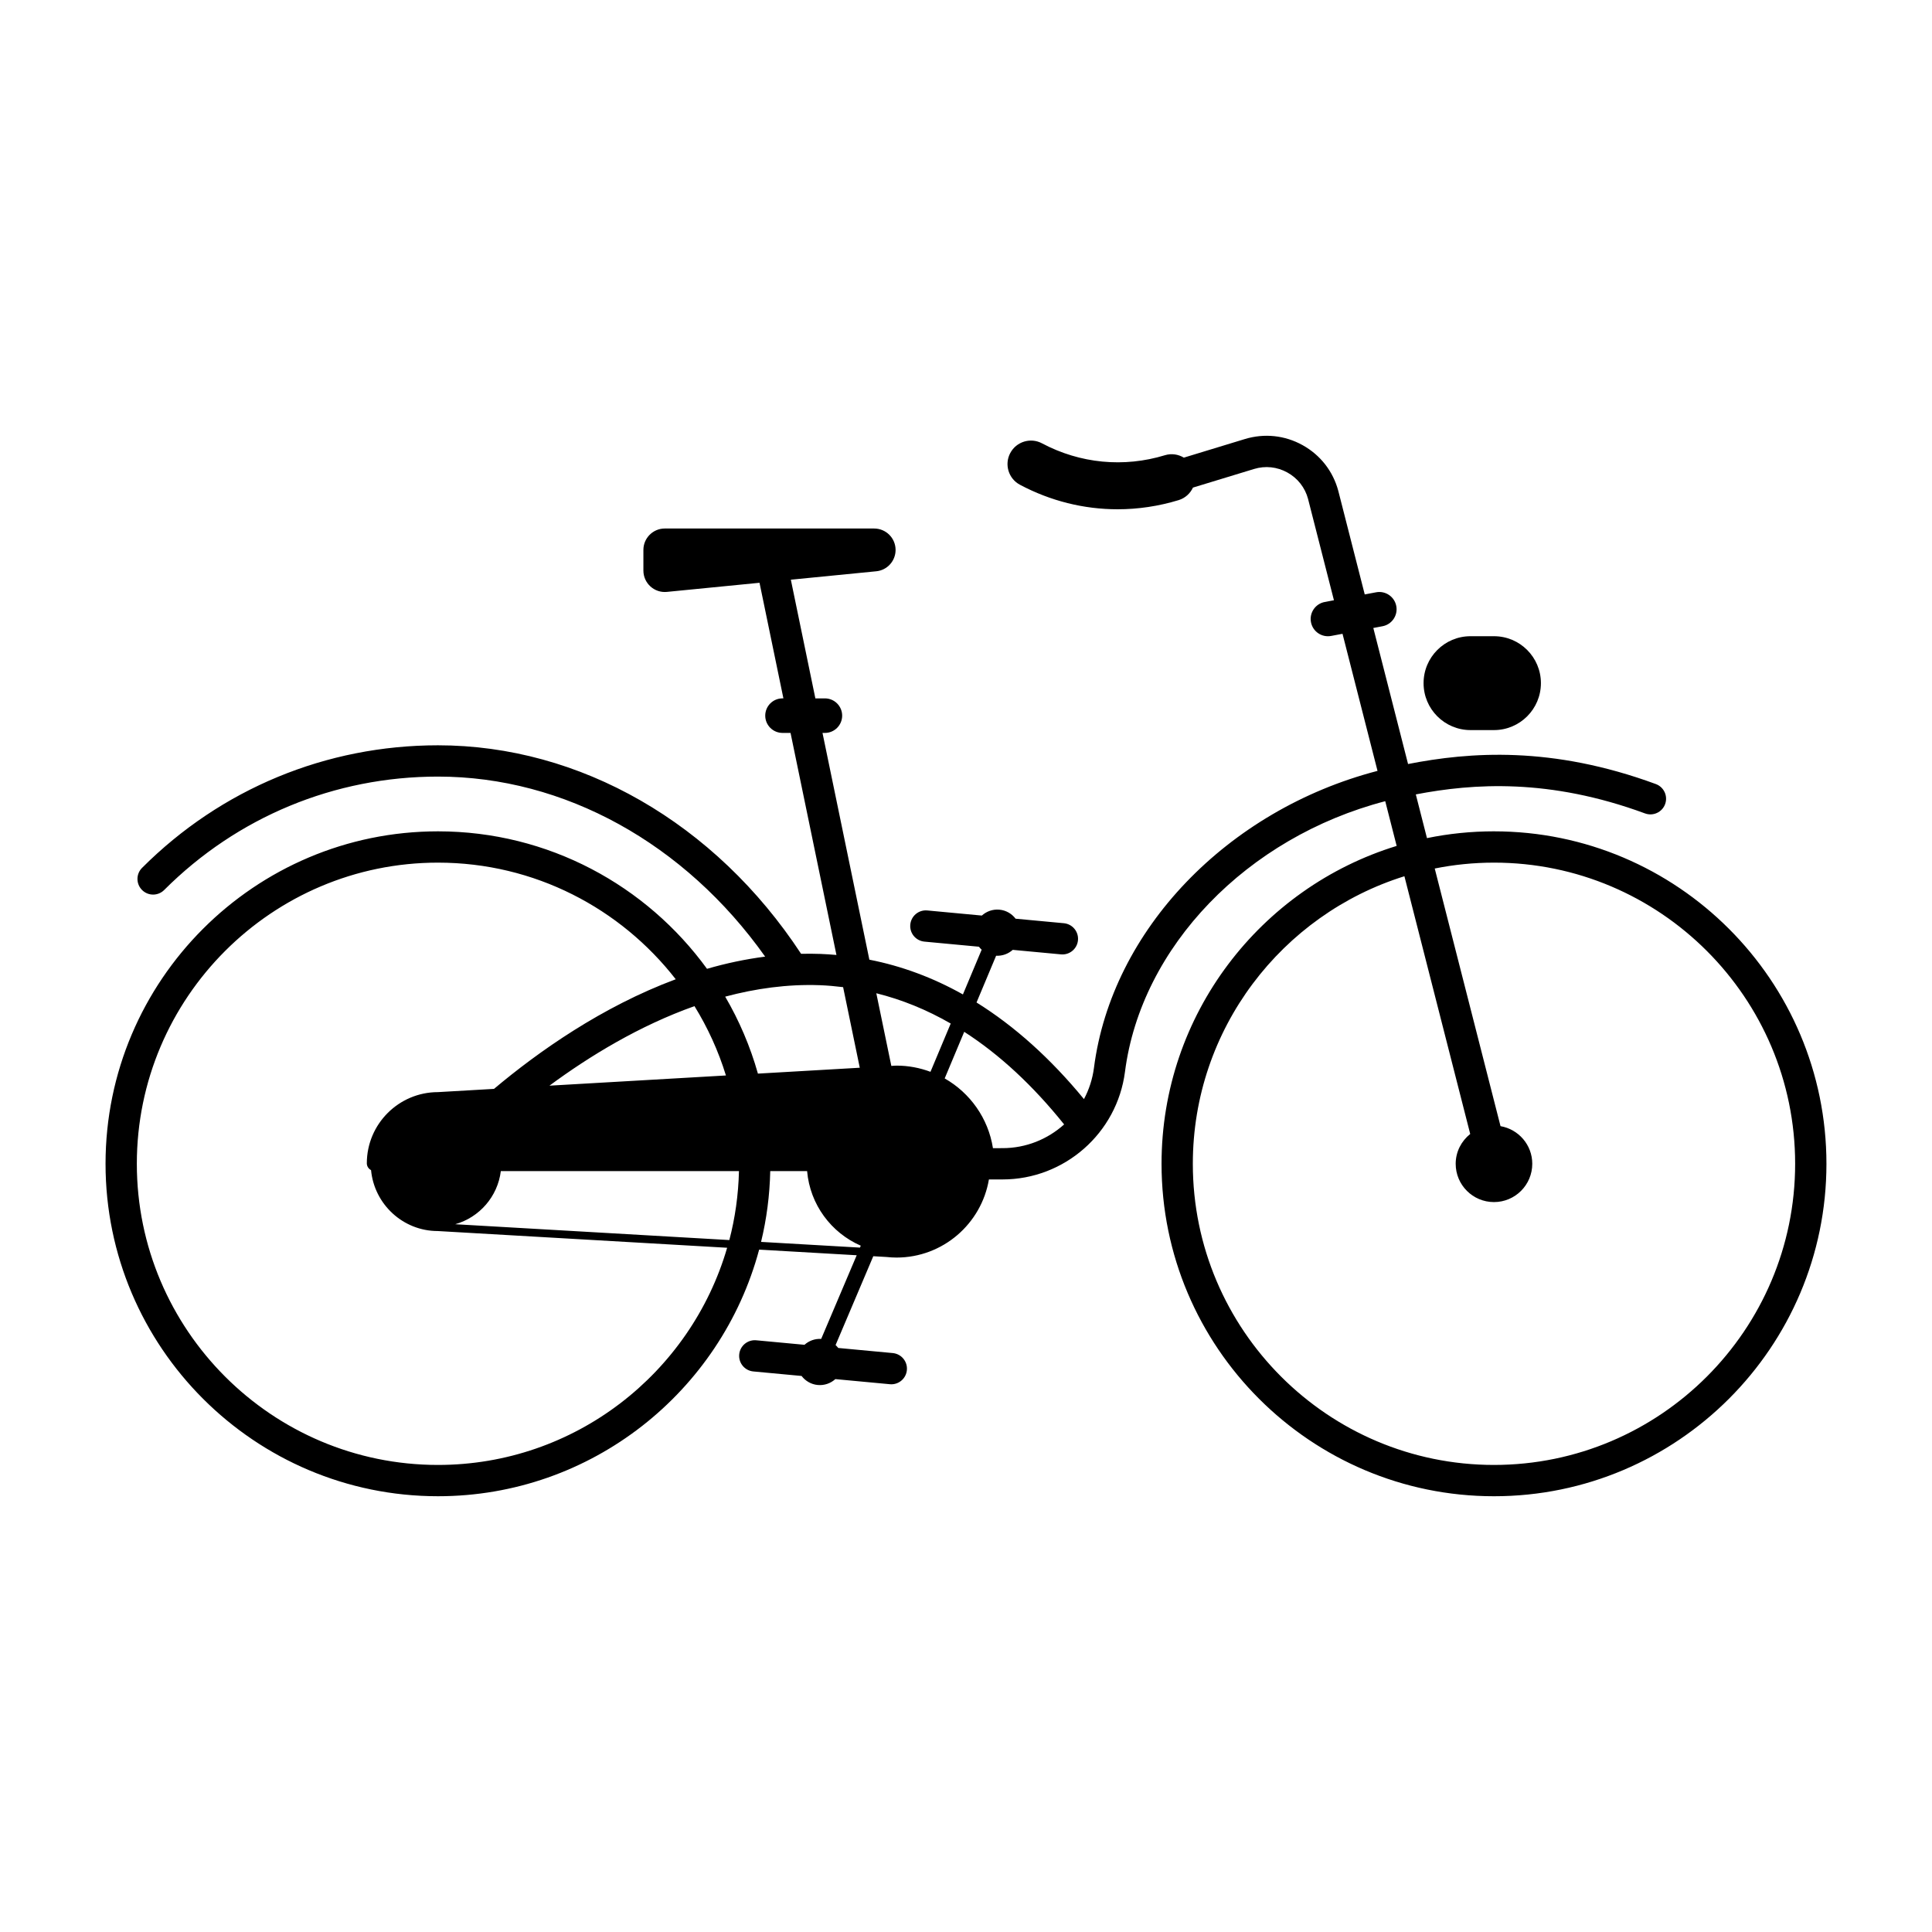 <?xml version="1.0" encoding="UTF-8"?>
<!-- Uploaded to: ICON Repo, www.svgrepo.com, Generator: ICON Repo Mixer Tools -->
<svg fill="#000000" width="800px" height="800px" version="1.1" viewBox="144 144 512 512" xmlns="http://www.w3.org/2000/svg">
 <g>
  <path d="m539.92 364.31c-6.082 0-12.02 0.621-17.758 1.801l-2.957-11.586c15.223-2.922 35.359-4.309 60.742 5.039 2.148 0.789 4.531-0.309 5.324-2.457 0.793-2.148-0.309-4.531-2.457-5.324-27.547-10.145-49.305-8.512-65.664-5.309l-9.207-36.055 2.438-0.461c2.484-0.469 4.117-2.863 3.648-5.348s-2.863-4.117-5.348-3.648l-3.012 0.566-7.004-27.426c-1.387-5.203-4.746-9.512-9.457-12.129-4.707-2.617-10.137-3.191-15.297-1.625l-16.18 4.93c-1.457-0.875-3.254-1.176-5.012-0.641-10.918 3.332-22.492 2.207-32.582-3.152-3.031-1.613-6.797-0.457-8.41 2.574s-0.461 6.797 2.574 8.41c8.105 4.305 16.949 6.492 25.875 6.492 5.41 0 10.848-0.805 16.168-2.422 1.754-0.535 3.082-1.785 3.801-3.324l16.184-4.93c2.984-0.914 6.125-0.574 8.852 0.938 2.727 1.516 4.668 4.008 5.461 6.977l6.863 26.871-2.438 0.461c-2.484 0.469-4.117 2.863-3.648 5.348s2.863 4.117 5.348 3.648l3.012-0.566 9.277 36.328c-39.816 10.371-70.445 42.203-75.145 78.688-0.383 2.973-1.305 5.766-2.648 8.293-8.887-10.801-18.398-19.328-28.473-25.605l5.191-12.387c1.676 0.086 3.231-0.508 4.398-1.559l12.781 1.195c0.133 0.012 0.262 0.02 0.391 0.02 2.117 0 3.922-1.613 4.121-3.758 0.215-2.281-1.461-4.301-3.742-4.516l-12.785-1.195c-1.004-1.312-2.516-2.231-4.289-2.394-1.773-0.164-3.43 0.453-4.66 1.559l-14.445-1.352c-2.281-0.219-4.305 1.461-4.516 3.742-0.215 2.281 1.461 4.301 3.742 4.516l14.445 1.352c0.219 0.285 0.461 0.547 0.727 0.789l-4.969 11.855c-7.93-4.453-16.203-7.523-24.793-9.211l-12.418-60.09h0.633c2.527 0 4.578-2.051 4.578-4.578s-2.051-4.578-4.578-4.578h-2.523l-6.5-31.453 22.637-2.231c2.906-0.285 5.121-2.731 5.121-5.652 0-3.137-2.543-5.68-5.68-5.68l-55.473-0.004c-3.137 0-5.68 2.543-5.68 5.68v5.469c0 3.356 2.894 5.981 6.234 5.652l24.539-2.418 1.344 6.492v0.004l4.988 24.137h-0.238c-2.527 0-4.578 2.051-4.578 4.578 0 2.527 2.051 4.578 4.578 4.578h2.129l12.164 58.848c-1.395-0.121-2.789-0.227-4.199-0.277-1.73-0.062-3.453-0.07-5.168-0.031-22.742-34.637-58.551-55.258-96.23-55.258-29.621 0-57.473 11.535-78.422 32.484-1.621 1.621-1.621 4.242 0 5.863 1.617 1.621 4.246 1.621 5.863 0 19.383-19.383 45.148-30.055 72.559-30.055 33.477 0 65.438 17.719 86.703 47.711-5.258 0.68-10.41 1.781-15.406 3.231-16.027-22.055-42.008-36.434-71.293-36.434-48.578 0-88.102 39.523-88.102 88.102s39.523 88.102 88.102 88.102c40.715 0 75.051-27.77 85.109-65.355l25.855 1.492-9.414 22.172c-1.688-0.094-3.254 0.504-4.426 1.559l-12.781-1.195c-2.281-0.211-4.305 1.461-4.516 3.742-0.215 2.281 1.461 4.301 3.742 4.516l12.785 1.195c1.004 1.312 2.516 2.231 4.289 2.394s3.43-0.453 4.66-1.559l14.445 1.352c0.133 0.012 0.262 0.02 0.391 0.02 2.117 0 3.922-1.613 4.121-3.758 0.215-2.281-1.461-4.301-3.742-4.516l-14.445-1.352c-0.211-0.277-0.449-0.531-0.707-0.77l9.992-23.543 3.438 0.199c0.969 0.105 1.863 0.156 2.731 0.156 12.285 0 22.492-8.973 24.473-20.703h3.617c16.402 0 30.348-12.262 32.441-28.52 4.273-33.176 32.383-62.176 68.973-71.719l3.027 11.852c-36.035 11.055-62.309 44.633-62.309 84.242 0 48.578 39.523 88.102 88.102 88.102s88.102-39.523 88.102-88.102c-0.004-48.582-39.523-88.105-88.105-88.105zm-143.97 50.938-5.363 12.793c-2.805-1.043-5.824-1.641-8.988-1.641-0.457 0-0.922 0.051-1.387 0.078l-3.981-19.258c6.785 1.688 13.363 4.363 19.719 8.027zm-106.34 16.465c10.629-7.848 23.84-15.898 38.434-21.074 3.512 5.691 6.332 11.855 8.336 18.371zm-12.887 22.645h63.109c-0.152 6.293-1.016 12.414-2.551 18.27l-72.645-4.195c6.406-1.809 11.254-7.316 12.086-14.074zm84.488-49.273c2.094 0.074 4.164 0.27 6.223 0.52l4.414 21.355-26.992 1.559c-2.035-7.219-4.969-14.059-8.672-20.398 8.07-2.152 16.469-3.34 25.027-3.035zm-101.14 127.14c-44.008 0-79.809-35.805-79.809-79.809 0-44.008 35.801-79.809 79.809-79.809 25.59 0 48.391 12.121 63.004 30.906-19.562 7.285-36.375 19.152-48.16 29.051l-14.84 0.859c-10.402 0-18.863 8.461-18.863 18.863 0 0.797 0.465 1.465 1.121 1.812 0.852 9.043 8.477 16.145 17.68 16.141l76.688 4.43c-9.664 33.207-40.348 57.555-76.629 57.555zm85.621-59.109c1.461-6.035 2.289-12.312 2.43-18.758h9.77c0.766 8.879 6.394 16.355 14.219 19.762l-0.215 0.508zm61.449-24.844c-1.242-7.922-6.074-14.656-12.789-18.477l5.176-12.352c9.344 6.012 18.184 14.199 26.477 24.539-4.356 3.918-10.094 6.289-16.316 6.289zm132.78 83.953c-44.008 0-79.809-35.805-79.809-79.809 0-35.742 23.621-66.074 56.07-76.203l17.441 68.305c-2.328 1.859-3.852 4.688-3.852 7.898 0 5.606 4.543 10.148 10.148 10.148s10.148-4.543 10.148-10.148c0-5.012-3.641-9.148-8.414-9.973l-17.434-68.277c5.078-1.02 10.328-1.559 15.703-1.559 44.008 0 79.809 35.805 79.809 79.809-0.004 44.008-35.805 79.809-79.812 79.809z"/>
  <path d="m533.7 337.48h6.219c6.871 0 12.438-5.57 12.438-12.438 0-6.871-5.57-12.438-12.438-12.438h-6.219c-6.871 0-12.438 5.57-12.438 12.438s5.57 12.438 12.438 12.438z"/>
 </g>
</svg>
